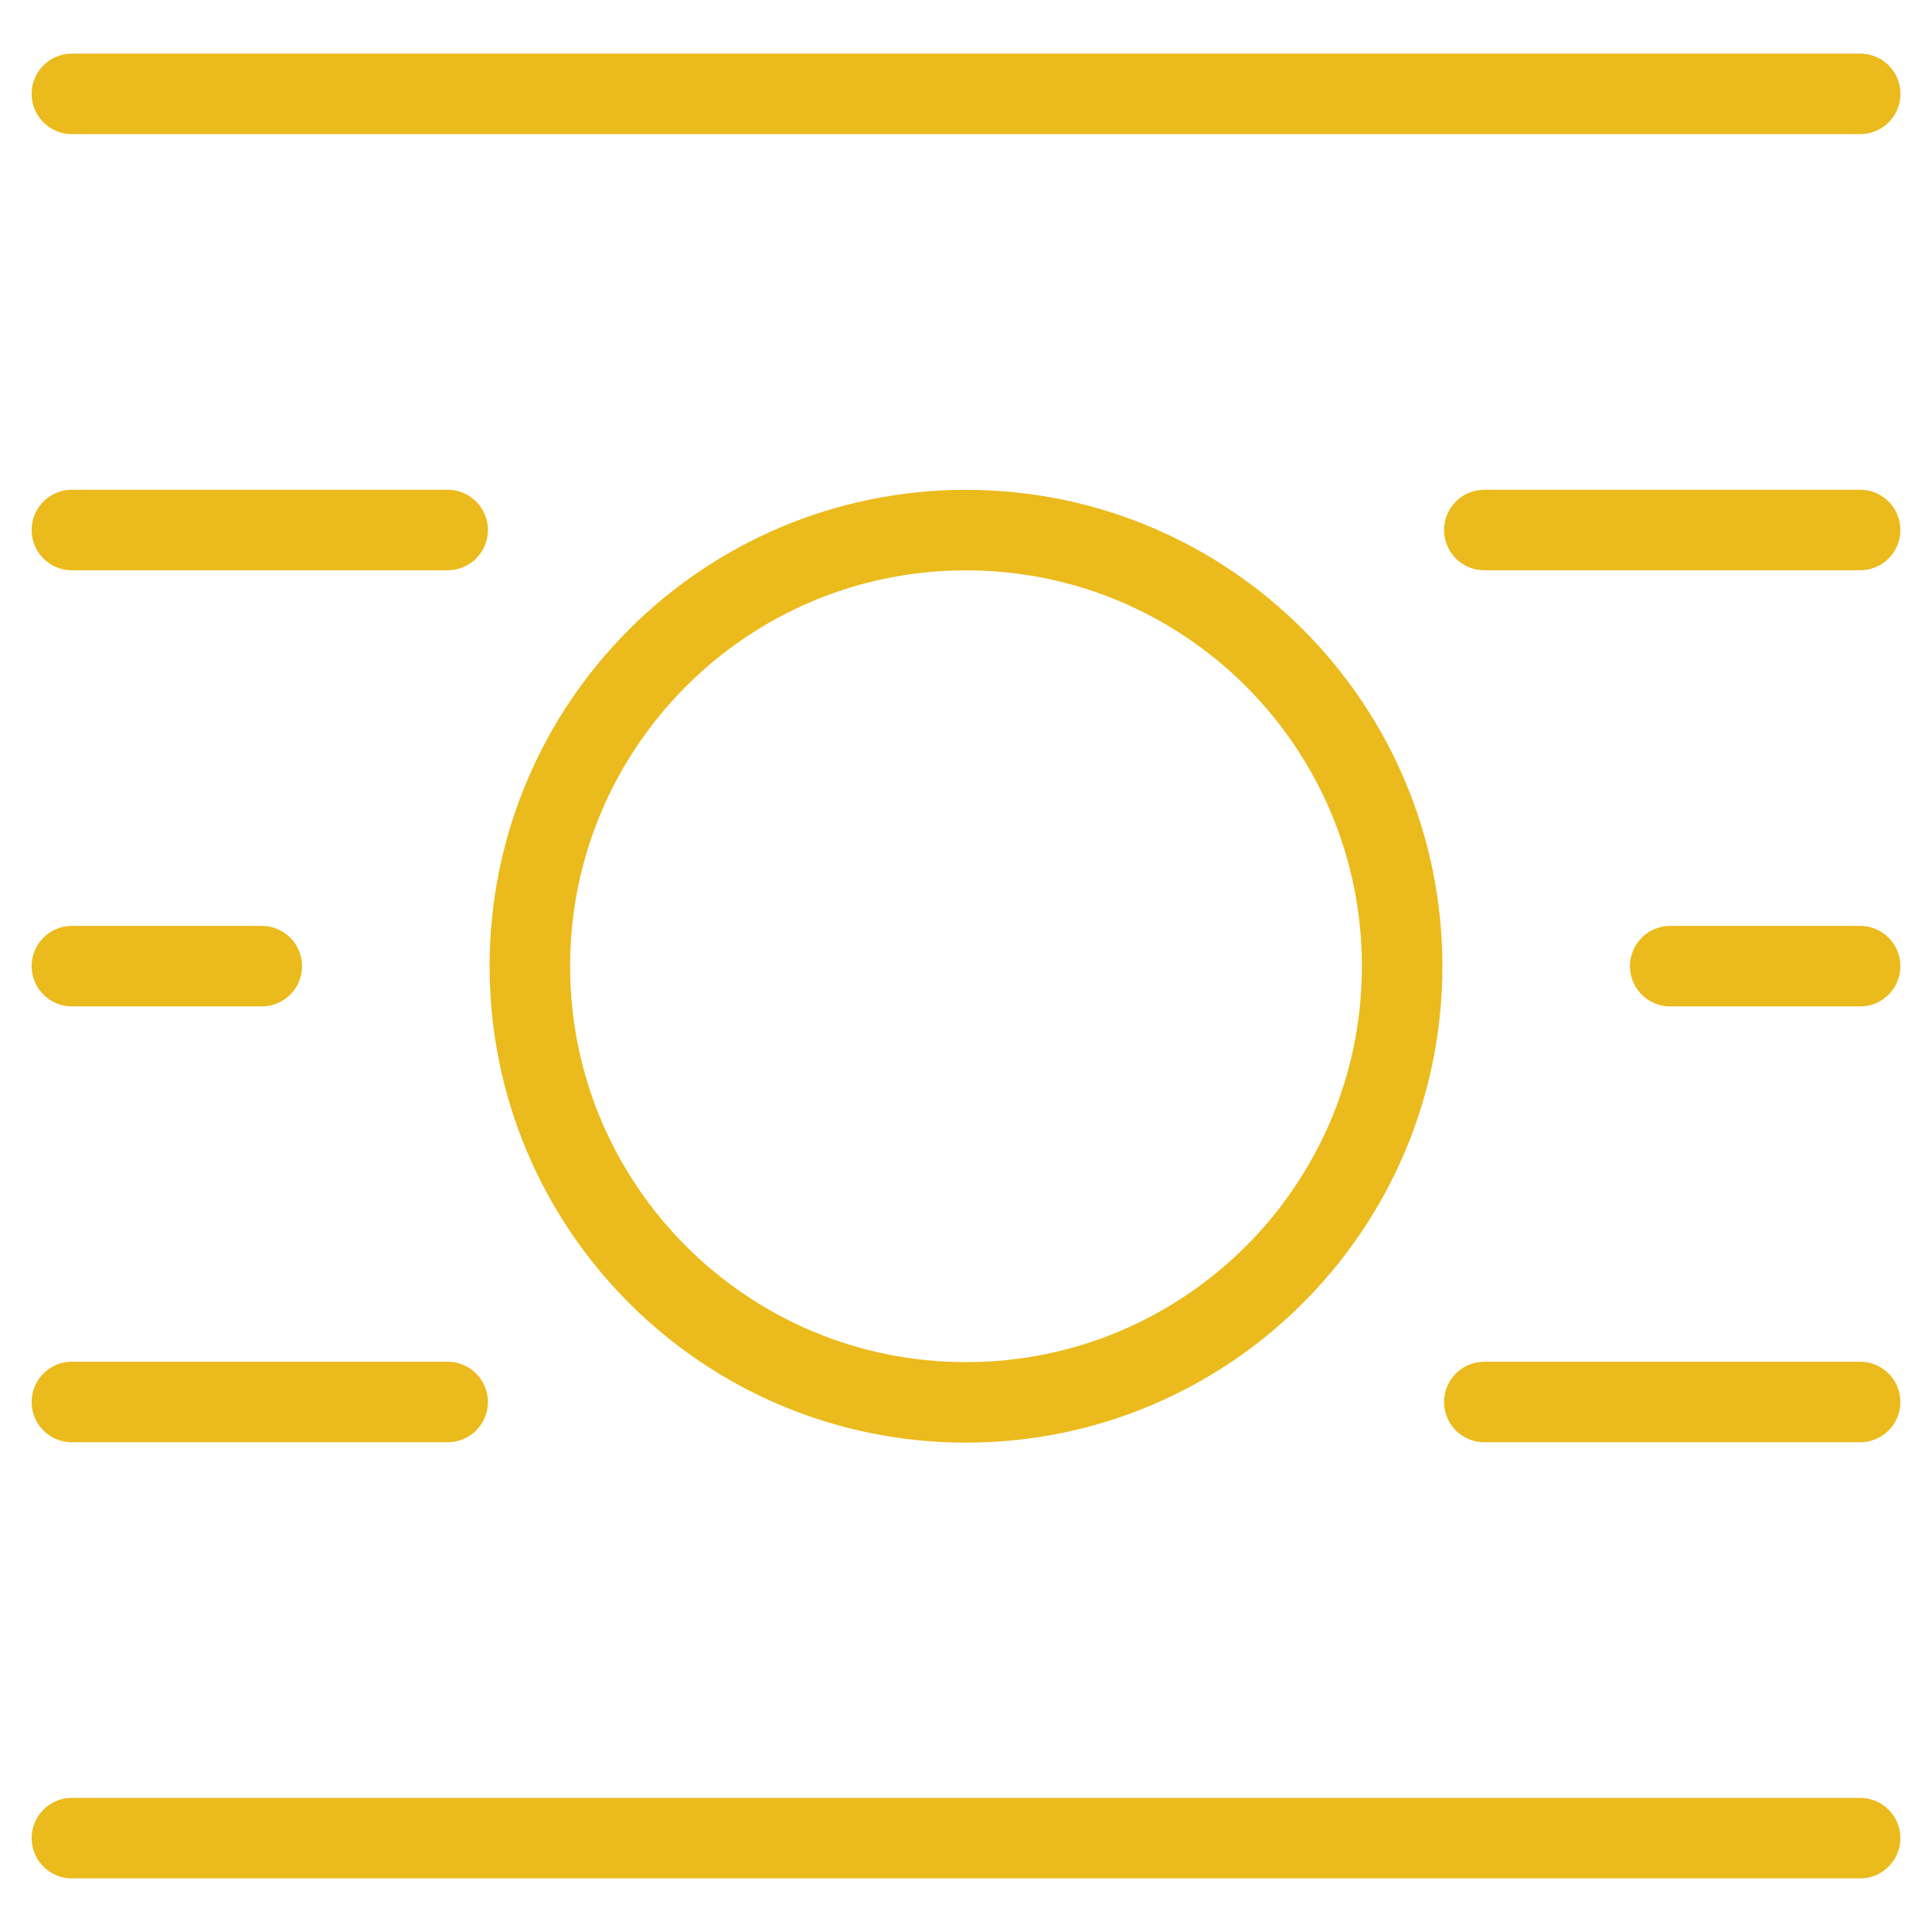 <svg xmlns="http://www.w3.org/2000/svg" fill="none" viewBox="0 0 24 24" id="Warp-Around-Object-Shape--Streamline-Ultimate" height="24" width="24">
  <desc>
    Warp Around Object Shape Streamline Icon: https://streamlinehq.com
  </desc>
  <path stroke="#ebba1c" stroke-linecap="round" stroke-linejoin="round" d="m0.893 1.166 22.215 0" stroke-width="1"></path>
  <path stroke="#ebba1c" stroke-linecap="round" stroke-linejoin="round" d="m0.893 6.584 4.668 0" stroke-width="1"></path>
  <path stroke="#ebba1c" stroke-linecap="round" stroke-linejoin="round" d="m18.439 6.584 4.668 0" stroke-width="1"></path>
  <path stroke="#ebba1c" stroke-linecap="round" stroke-linejoin="round" d="M20.748 12.002h2.359" stroke-width="1"></path>
  <path stroke="#ebba1c" stroke-linecap="round" stroke-linejoin="round" d="M0.893 17.416H5.561" stroke-width="1"></path>
  <path stroke="#ebba1c" stroke-linecap="round" stroke-linejoin="round" d="M0.893 12.002H3.252" stroke-width="1"></path>
  <path stroke="#ebba1c" stroke-linecap="round" stroke-linejoin="round" d="M18.439 17.416h4.668" stroke-width="1"></path>
  <path stroke="#ebba1c" stroke-linecap="round" stroke-linejoin="round" d="M0.893 22.834H23.107" stroke-width="1"></path>
  <path stroke="#ebba1c" stroke-linecap="round" stroke-linejoin="round" stroke-miterlimit="10" d="M12 17.421c2.992 0 5.418 -2.426 5.418 -5.418 0 -2.992 -2.426 -5.418 -5.418 -5.418 -2.992 0 -5.418 2.426 -5.418 5.418 0 2.993 2.426 5.418 5.418 5.418Z" stroke-width="1"></path>
</svg>